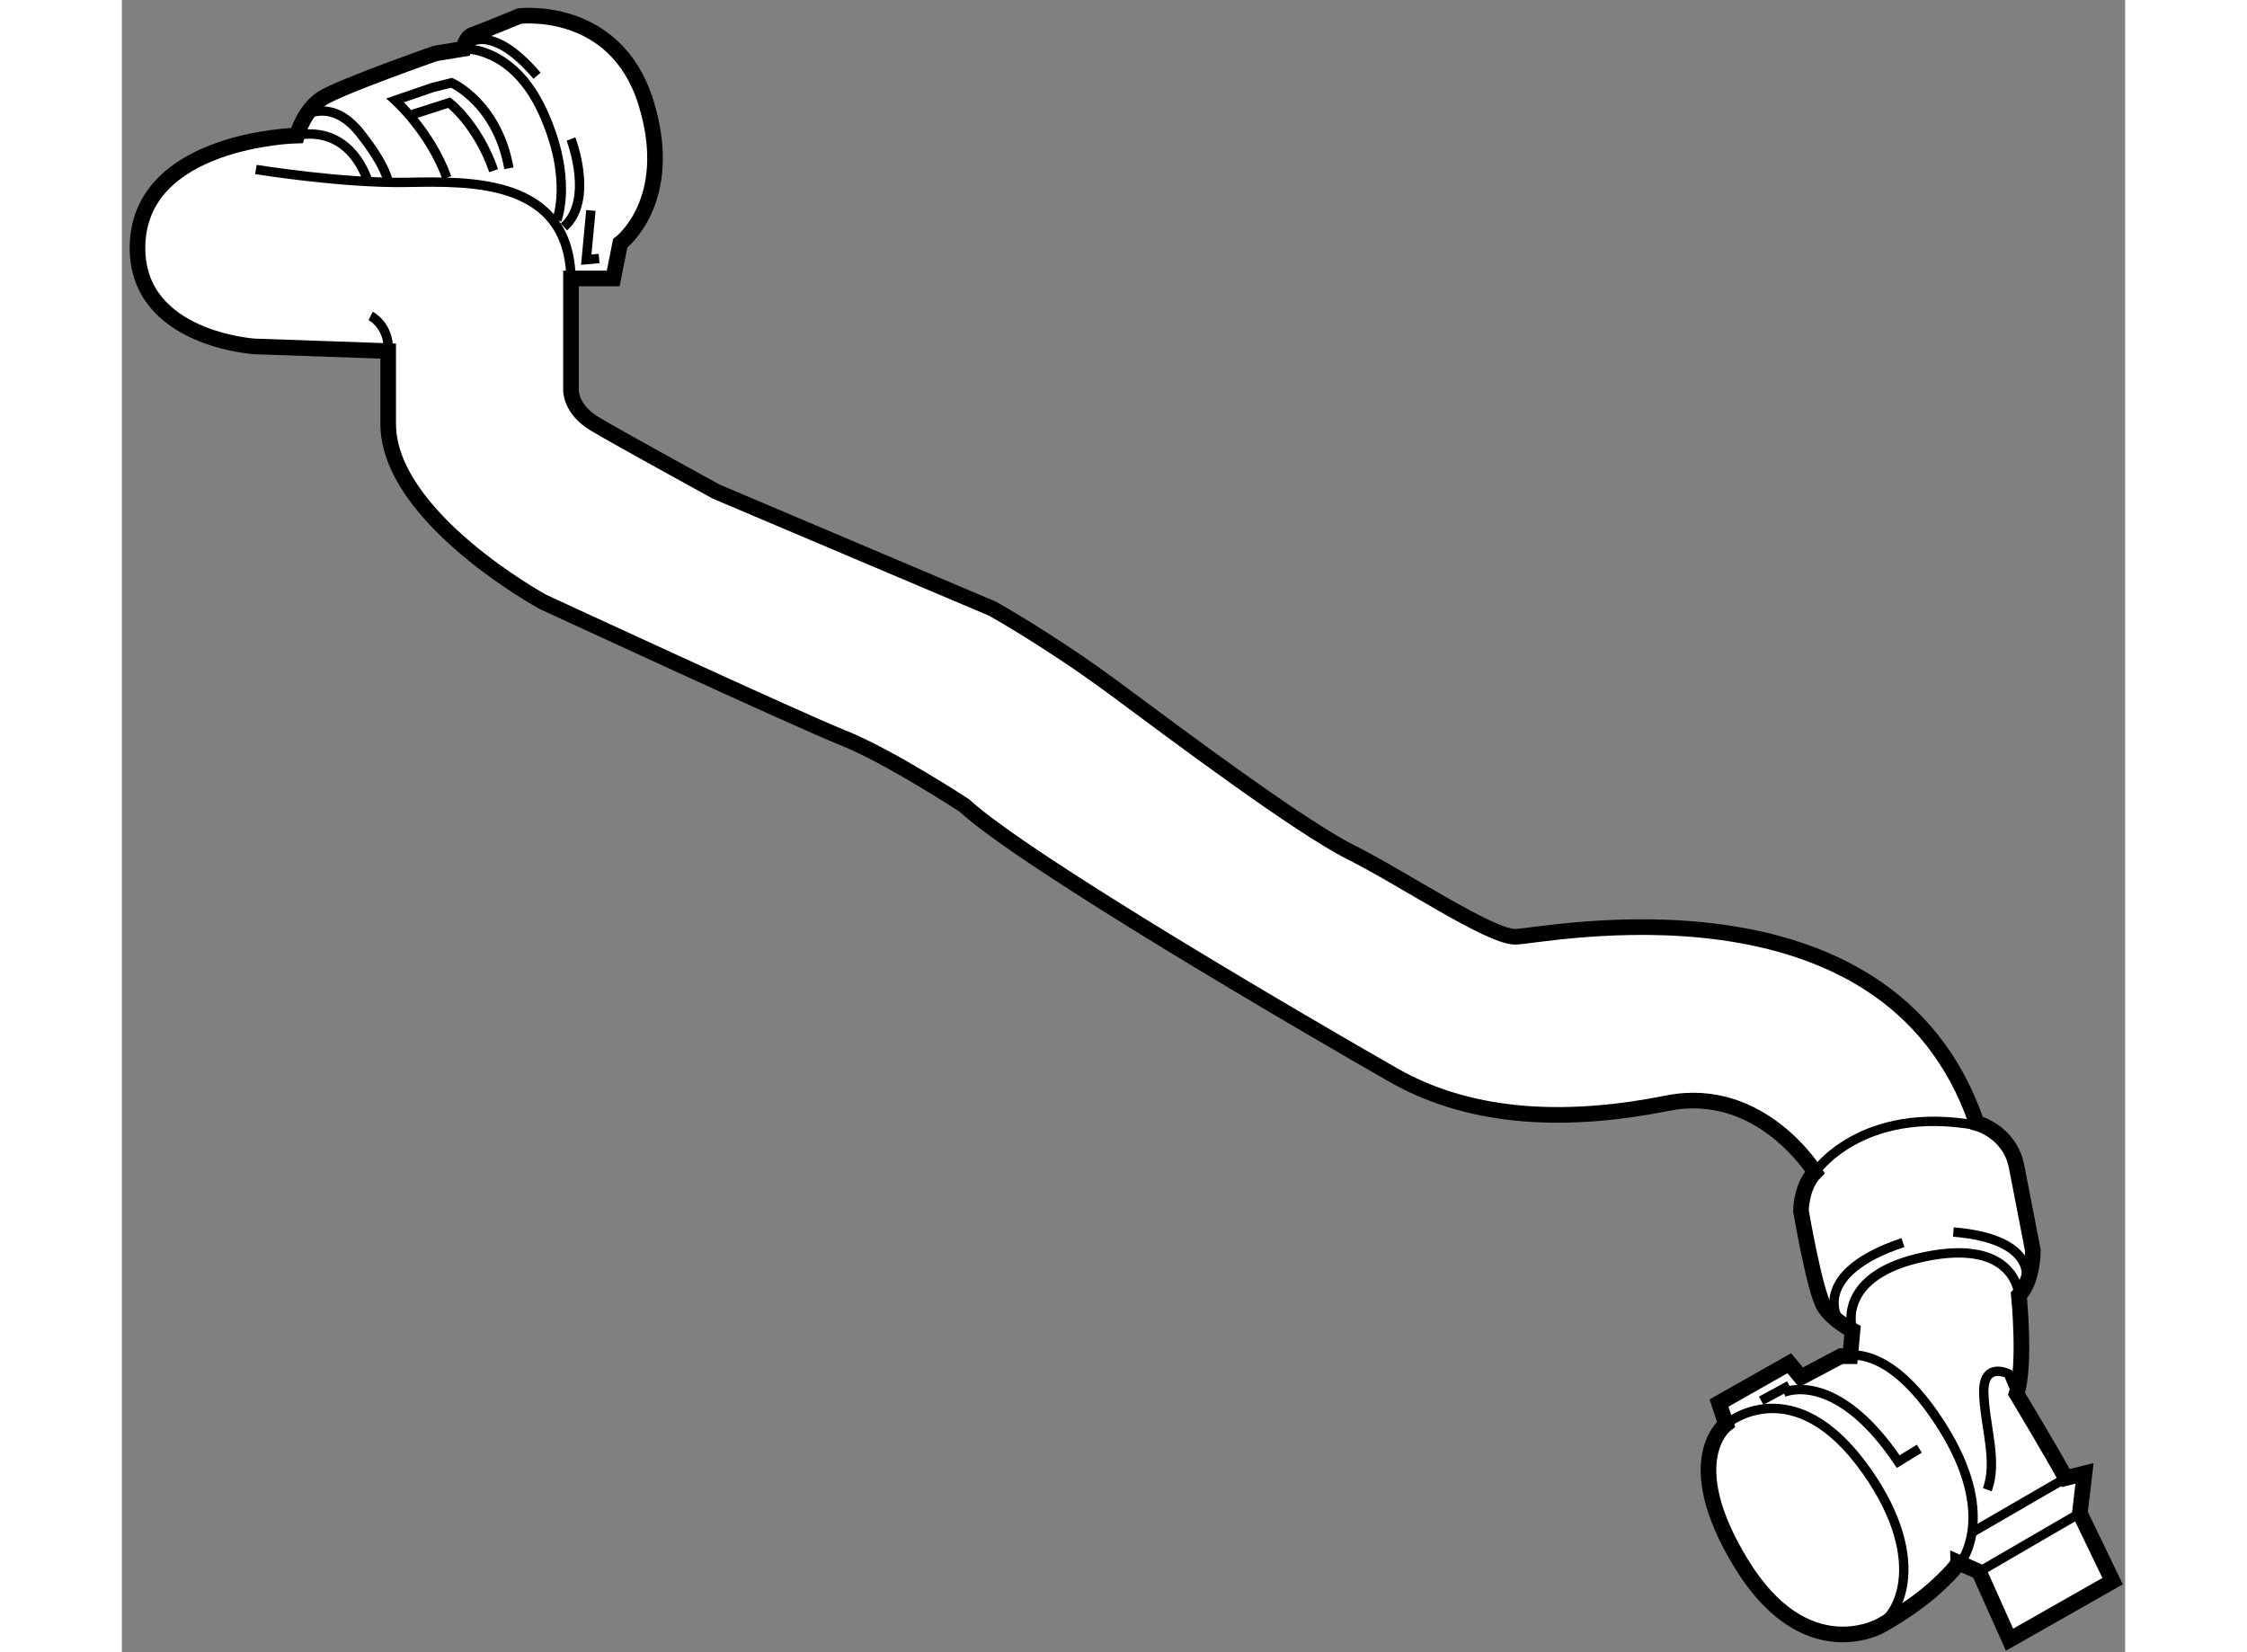 <?xml version="1.0" encoding="utf-8"?>
<!-- Generator: Adobe Illustrator 15.1.0, SVG Export Plug-In . SVG Version: 6.00 Build 0)  -->
<!DOCTYPE svg PUBLIC "-//W3C//DTD SVG 1.1//EN" "http://www.w3.org/Graphics/SVG/1.1/DTD/svg11.dtd">
<svg version="1.1" xmlns="http://www.w3.org/2000/svg" xmlns:xlink="http://www.w3.org/1999/xlink" x="0px" y="0px" width="244.8px"
	 height="180px" viewBox="125.143 18.259 64.127 52.889" enable-background="new 0 0 244.8 180" xml:space="preserve">
	
<rect x="125.143" y="18.259" width="64.127" height="52.889" fill="#808080" stroke="none"/>
	
<g><path fill="#FFFFFF" stroke="#000000" stroke-width="0.5" d="M130.746,22.597c0,0,0.225-0.824,0.824-1.2
			c0.602-0.375,3.601-1.425,3.601-1.425l0.9-0.149c0,0,0.074-0.375,0.3-0.45c0.225-0.075,1.5-0.6,1.5-0.6s3.075-0.375,4.05,2.775
			s-0.825,4.5-0.825,4.5l-0.225,1.125h-1.351v3.6c0,0,0.001,0.599,0.751,1.049s3.899,2.175,3.899,2.175l8.85,3.75
			c0,0,1.876,1.049,3.9,2.549c2.025,1.5,5.924,4.425,7.575,5.25c1.65,0.825,4.426,2.7,5.25,2.7s11.925-2.362,14.773,5.963
			c0,0,1.051,0.262,1.276,1.388c0.076,0.375,0.524,2.7,0.524,2.7s0,0.976-0.449,1.426c0,0,0.225,2.25-0.075,3.15
			c0,0,1.125,1.875,1.575,2.7l0.601-0.15l-0.15,1.275l1.05,2.175l-3.3,1.875l-0.975-2.176l-0.676-0.299c0,0,0,0.148-0.75,0.824
			c-0.75,0.675-1.725,1.201-1.725,1.201s-2.402,1.385-4.464-1.99c-2.029-3.32-0.486-4.461-0.486-4.461l-0.225-0.675l2.25-1.275
			l0.374,0.45l1.275-0.675h0.3l0.075-0.824c0,0-0.599-0.301-0.899-0.75c-0.301-0.45-0.751-3.075-0.751-3.075
			s-0.001-0.788,0.449-1.238c0,0-1.725-2.813-4.724-2.212c-3,0.6-6.151,0.599-8.775-0.9c-2.624-1.499-11.775-6.825-13.725-8.625
			c0,0-2.399-1.576-3.9-2.175c-1.5-0.6-9.6-4.35-9.6-4.35s-4.95-2.699-4.95-5.7v-2.326l-4.275-0.149c0,0-3.75-0.225-3.75-3.15
			C125.646,22.709,130.746,22.597,130.746,22.597z"></path><path fill="none" stroke="#000000" stroke-width="0.3" d="M129.433,23.684c0,0,2.775,0.451,4.837,0.413
			c2.063-0.038,5.178-0.112,5.251,3.075"></path><path fill="none" stroke="#000000" stroke-width="0.3" d="M133.107,28.372c0,0,0.602,0.301,0.563,1.125"></path><path fill="none" stroke="#000000" stroke-width="0.3" d="M130.746,22.597c0,0,1.536-0.451,2.248,1.387"></path><path fill="none" stroke="#000000" stroke-width="0.3" d="M131.082,21.921c0,0,0.826-0.488,1.688,0.6
			c0.862,1.088,0.9,1.575,0.9,1.575"></path><path fill="none" stroke="#000000" stroke-width="0.3" d="M136.071,19.822c0,0,1.574-0.113,2.549,2.024s0.45,3.45,0.45,3.45"></path><path fill="none" stroke="#000000" stroke-width="0.3" d="M136.145,19.709c0,0,0.751-0.826,2.288,0.975"></path><path fill="none" stroke="#000000" stroke-width="0.3" d="M139.52,22.709c0,0,0.75,1.95-0.225,2.813"></path><polyline fill="none" stroke="#000000" stroke-width="0.3" points="140.157,24.996 140.008,26.571 140.42,26.534 		"></polyline><path fill="none" stroke="#000000" stroke-width="0.3" d="M135.545,23.947c-0.525-1.462-1.65-2.476-1.65-2.476l1.2-0.412
			l0.601-0.15c0,0,1.463,0.637,1.837,2.737"></path><path fill="none" stroke="#000000" stroke-width="0.3" d="M134.457,21.921l1.163-0.375c0,0,0.9,0.676,1.425,2.175"></path><path fill="none" stroke="#000000" stroke-width="0.3" d="M179.345,55.784c0,0,1.463-2.175,5.175-1.5"></path><path fill="none" stroke="#000000" stroke-width="0.3" d="M180.546,60.848c0,0-0.601-1.763,2.324-2.363
			c2.925-0.601,3.001,1.238,3.001,1.238"></path><path fill="none" stroke="#000000" stroke-width="0.3" d="M180.058,60.434c0,0-0.825-1.424,2.1-2.399"></path><path fill="none" stroke="#000000" stroke-width="0.3" d="M186.095,59.272c0,0,0.413-1.35-2.324-1.575"></path><line fill="none" stroke="#000000" stroke-width="0.3" x1="187.821" y1="66.698" x2="184.597" y2="68.572"></line><path fill="none" stroke="#000000" stroke-width="0.3" d="M176.496,63.847c0,0,2.147-1.835,4.498,1.5
			c2.063,2.925,1.013,4.913,0.076,5.063"></path><line fill="none" stroke="#000000" stroke-width="0.3" x1="178.52" y1="62.609" x2="177.619" y2="63.097"></line><path fill="none" stroke="#000000" stroke-width="0.3" d="M180.133,61.709c0,0,1.451-0.708,3.3,2.25
			c1.688,2.7,0.713,4.238,0.45,4.462"></path><path fill="none" stroke="#000000" stroke-width="0.3" d="M185.796,62.873l-0.264-0.639c0,0-0.825-0.412-0.787,0.638
			c0.037,1.05,0.45,2.175,0.112,3.075"></path><line fill="none" stroke="#000000" stroke-width="0.3" x1="187.371" y1="65.573" x2="184.333" y2="67.333"></line><path fill="none" stroke="#000000" stroke-width="0.3" d="M178.332,62.834c0,0,1.65-0.789,3.675,2.212l0.675-0.413"></path></g>


</svg>